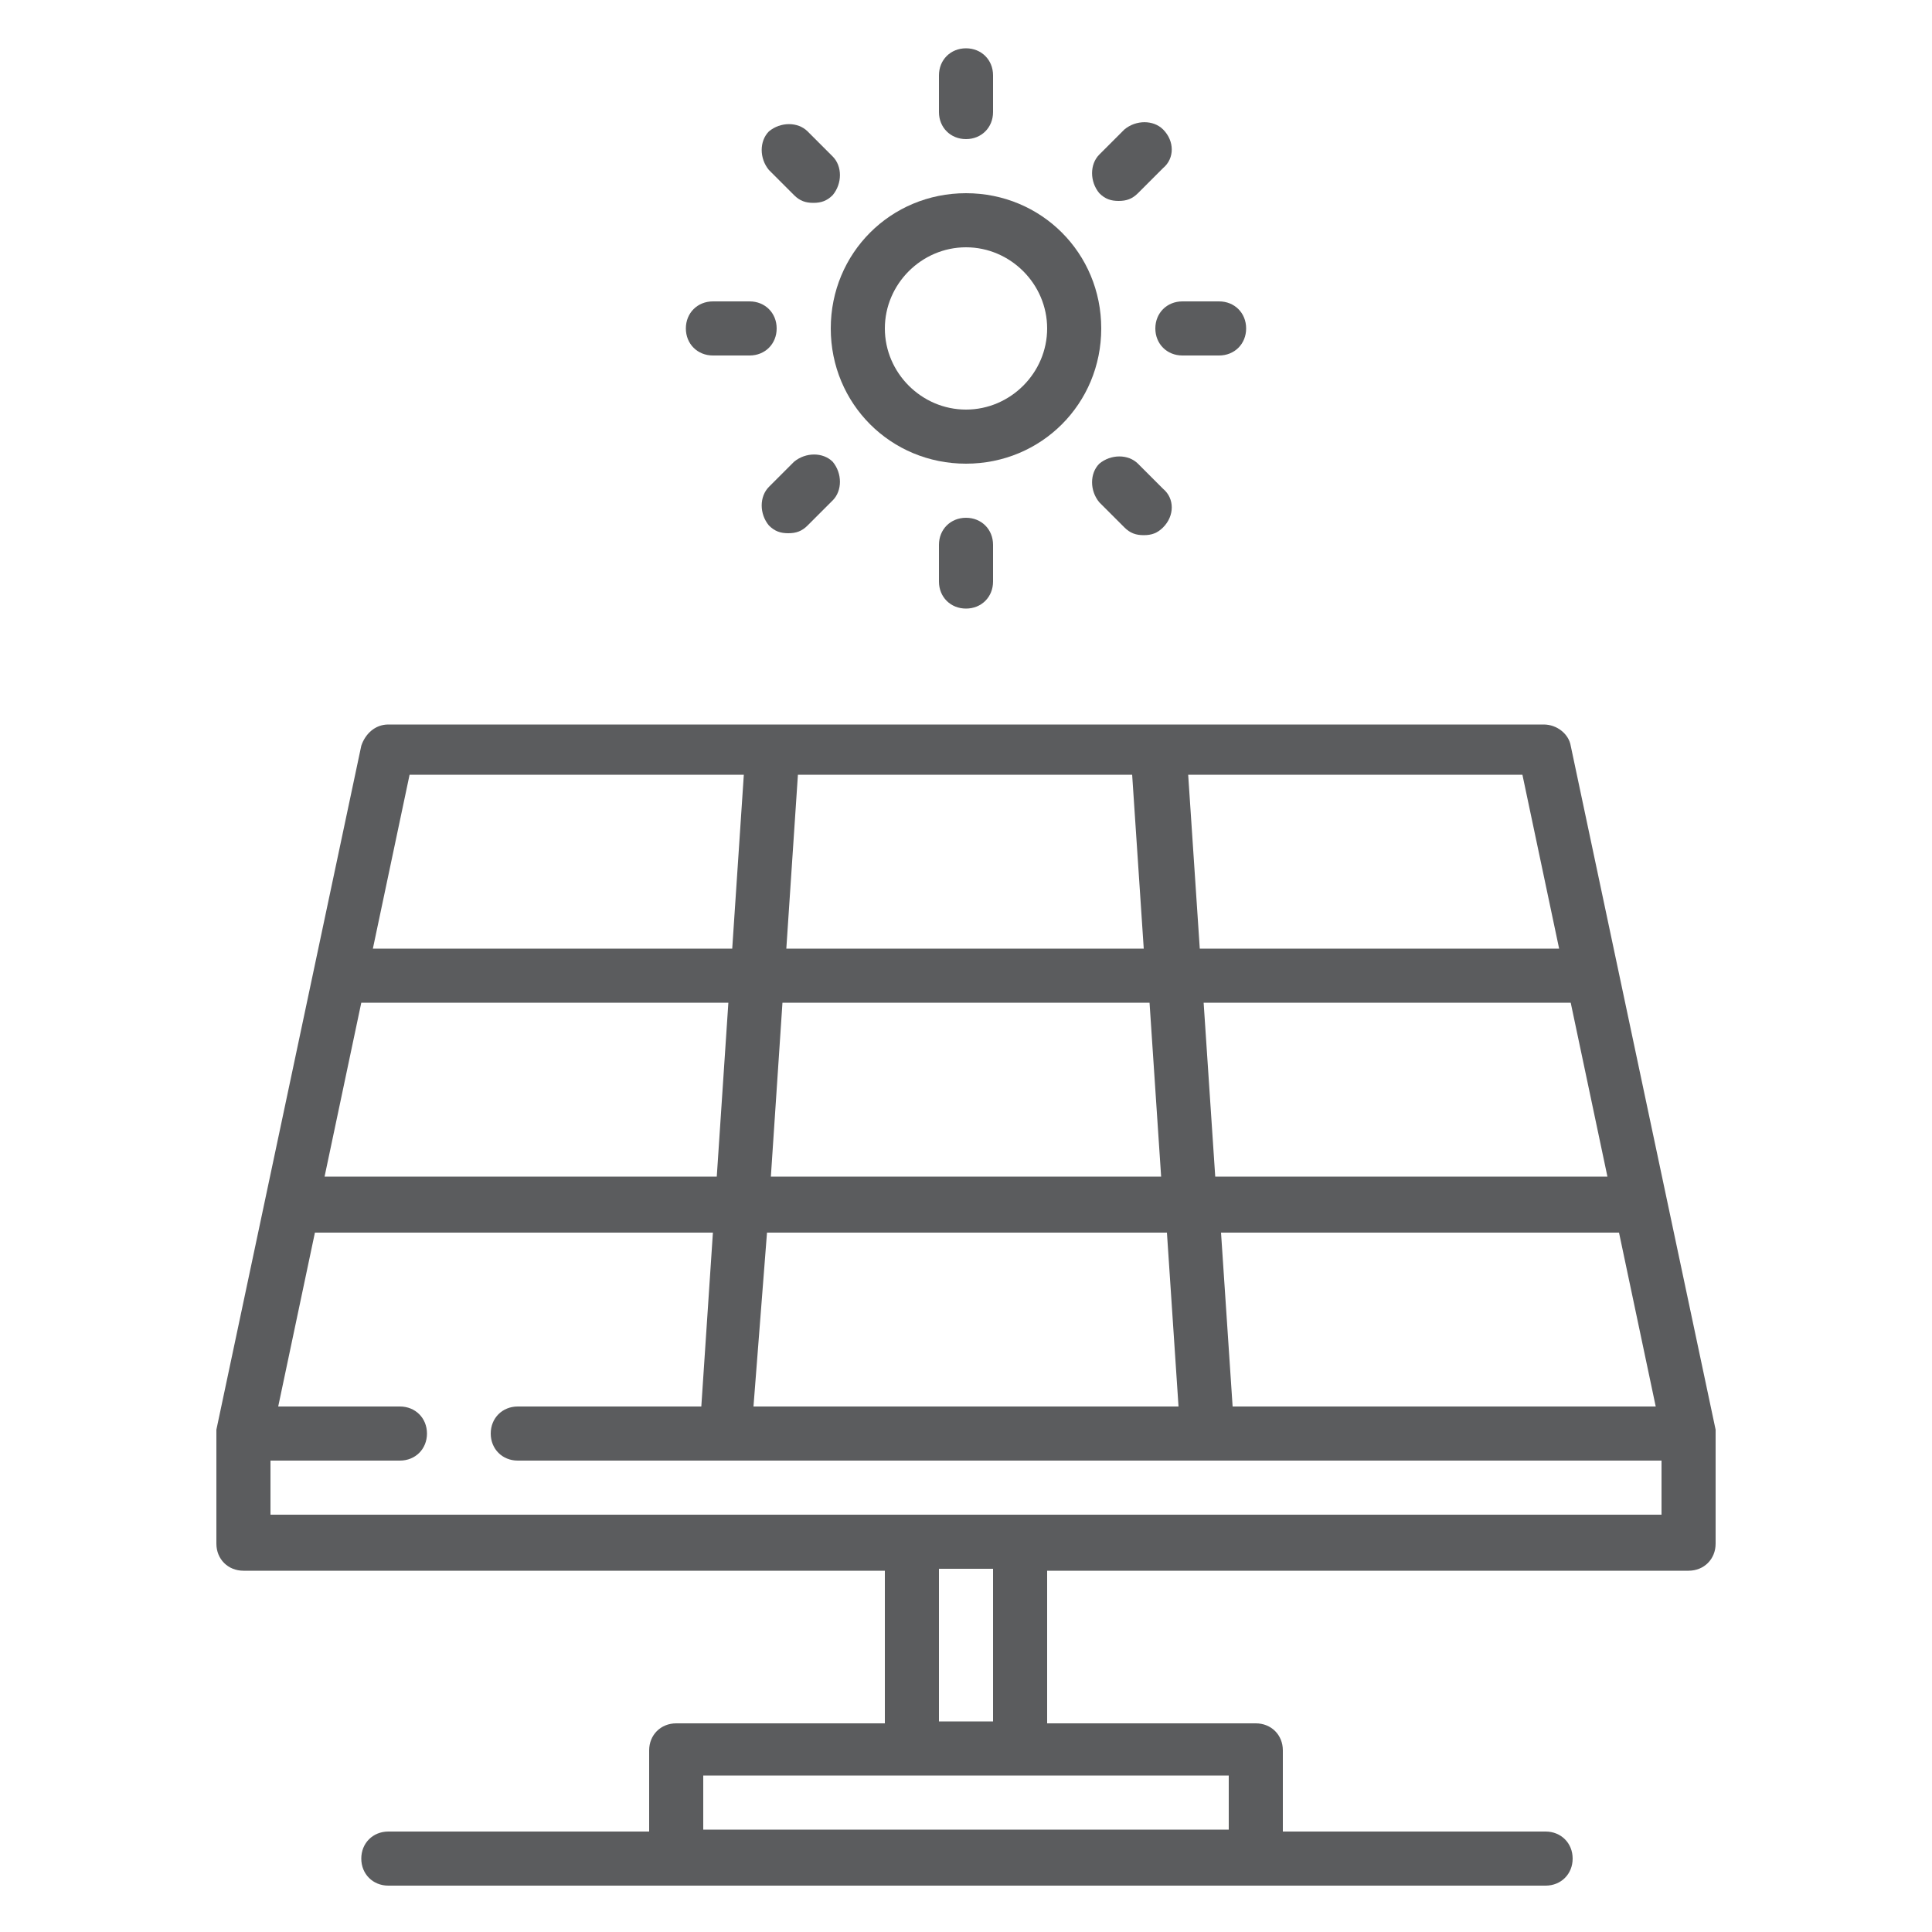 <?xml version="1.0" encoding="utf-8"?>
<!-- Generator: Adobe Illustrator 26.1.0, SVG Export Plug-In . SVG Version: 6.00 Build 0)  -->
<svg version="1.1" xmlns="http://www.w3.org/2000/svg" xmlns:xlink="http://www.w3.org/1999/xlink" x="0px" y="0px"
	 viewBox="0 0 100 100" style="enable-background:new 0 0 100 100;" xml:space="preserve">
<style type="text/css">
	.st0{display:none;}
	.st1{display:inline;}
	.st2{fill:#5B5C5E;}
	.st3{display:inline;fill:#5B5C5E;}
</style>
<g id="test" class="st0">
	<g class="st1">
		<path class="st2" d="M69.7,8H57.6V6.9c-0.1-2.3-2-4.1-4.2-4.1H32.6c-2.3-0.1-4.2,1.8-4.2,4.1V8H16.3c-4.6,0-8.3,3.7-8.3,8.3v72.5
			c0,4.6,3.7,8.3,8.3,8.3h53.5c4.6,0,8.3-3.7,8.3-8.3V16.3C78.1,11.7,74.3,8,69.7,8z M29.7,17.9h3.8v3.3c0,0.8,0.6,1.4,1.4,1.4
			c0,0,0,0,0,0H51c0.8,0,1.4-0.6,1.4-1.4c0,0,0,0,0,0v-3.3h15.7v69.3H17.8V17.9H29.7z M36.3,17.9h13.3v2H36.3V17.9z M31.1,6.9
			c0.1-0.8,0.7-1.3,1.5-1.3h20.8c0.8,0,1.4,0.5,1.5,1.3v8.2h-2.4v-3.3c0-0.8-0.6-1.4-1.4-1.4c-0.8,0-1.4,0.6-1.4,1.4v3.3H36.3v-3.3
			c0-0.8-0.6-1.4-1.4-1.4c-0.8,0-1.4,0.6-1.4,1.4v3.3h-2.4L31.1,6.9z M75.3,88.8c0,3.1-2.5,5.6-5.6,5.6H16.3c-3.1,0-5.6-2.5-5.6-5.6
			V16.3c0-3.1,2.5-5.6,5.6-5.6h12.1v4.4H16.4c-0.8,0-1.4,0.6-1.4,1.4v72.1c0,0.8,0.6,1.4,1.4,1.4h53.1c0.8,0,1.4-0.6,1.4-1.4V16.5
			c0-0.8-0.6-1.4-1.4-1.4H57.6v-4.4h12.1c3.1,0,5.6,2.5,5.6,5.6V88.8z"/>
		<path class="st2" d="M25,37.1h6.8c0.8,0,1.4-0.6,1.4-1.4v-6.8c0-0.8-0.6-1.4-1.4-1.4c0,0,0,0,0,0H25c-0.8,0-1.4,0.6-1.4,1.4
			c0,0,0,0,0,0v6.8C23.6,36.5,24.3,37.1,25,37.1z M26.4,30.3h4v4h-4V30.3z"/>
		<path class="st2" d="M25,50.6h6.8c0.8,0,1.4-0.6,1.4-1.4v-6.8c0-0.8-0.6-1.4-1.4-1.4H25c-0.8,0-1.4,0.6-1.4,1.4v6.8
			C23.6,50,24.3,50.6,25,50.6z M26.4,43.8h4v4h-4V43.8z"/>
		<path class="st2" d="M25,64.1h6.8c0.8,0,1.4-0.6,1.4-1.4c0,0,0,0,0,0v-6.8c0-0.8-0.6-1.4-1.4-1.4H25c-0.8,0-1.4,0.6-1.4,1.4v6.8
			C23.6,63.5,24.3,64.1,25,64.1C25,64.1,25,64.1,25,64.1z M26.4,57.3h4v4h-4V57.3z"/>
		<path class="st2" d="M25,77.7h6.8c0.8,0,1.4-0.6,1.4-1.4v-6.8c0-0.8-0.6-1.4-1.4-1.4H25c-0.8,0-1.4,0.6-1.4,1.4v6.8
			C23.6,77,24.3,77.7,25,77.7z M26.4,70.8h4v4h-4V70.8z"/>
		<path class="st2" d="M38,33.7H61c0.8,0,1.4-0.6,1.4-1.4s-0.6-1.4-1.4-1.4H38c-0.8,0-1.4,0.6-1.4,1.4S37.3,33.7,38,33.7L38,33.7z"
			/>
		<path class="st2" d="M38,47.2H61c0.8,0,1.4-0.6,1.4-1.4c0-0.8-0.6-1.4-1.4-1.4H38c-0.8,0-1.4,0.6-1.4,1.4
			C36.7,46.6,37.3,47.2,38,47.2L38,47.2z"/>
		<path class="st2" d="M38,60.7H61c0.8,0,1.4-0.6,1.4-1.4c0-0.8-0.6-1.4-1.4-1.4H38c-0.8,0-1.4,0.6-1.4,1.4
			C36.7,60.1,37.3,60.7,38,60.7L38,60.7z"/>
		<path class="st2" d="M38,74.2H61c0.8,0,1.4-0.6,1.4-1.4s-0.6-1.4-1.4-1.4H38c-0.8,0-1.4,0.6-1.4,1.4S37.3,74.2,38,74.2L38,74.2z"
			/>
		<path class="st2" d="M87.1,25.1c-2.7,0-4.9,2.2-5,5V69c0,0,0,0.1,0,0.1s0,0.1,0,0.1c0,0.1,0,0.1,0,0.2c0,0,0,0,0,0.1l3.6,9.6
			c0.3,0.7,1.1,1.1,1.8,0.8c0.4-0.1,0.7-0.4,0.8-0.8l3.6-9.6c0,0,0,0,0-0.1c0-0.1,0-0.1,0-0.2c0,0,0-0.1,0-0.1s0-0.1,0-0.1V30.1
			C92.1,27.3,89.9,25.1,87.1,25.1L87.1,25.1z M85,38.6h4.3v29H85V38.6z M87.1,27.9c1.2,0,2.2,1,2.2,2.2v5.8H85v-5.8
			C85,28.9,85.9,27.9,87.1,27.9z M87.1,74.6l-1.6-4.2h3.1L87.1,74.6z"/>
	</g>
</g>
<g id="support" class="st0">
	<g class="st1">
		<g>
			<path class="st2" d="M87.6,10.8H72c-0.8,0-1.4,0.6-1.4,1.4s0.6,1.4,1.4,1.4h15.5c0.8,0,1.4-0.6,1.4-1.4S88.3,10.8,87.6,10.8z"/>
			<path class="st2" d="M87.6,16.8H72c-0.8,0-1.4,0.6-1.4,1.4c0,0.8,0.6,1.4,1.4,1.4h15.5c0.8,0,1.4-0.6,1.4-1.4
				C88.9,17.4,88.3,16.8,87.6,16.8z"/>
			<path class="st2" d="M88.7,3.6h-8.9c-0.8,0-1.4,0.6-1.4,1.4s0.6,1.4,1.4,1.4h8.9c2.8,0,5,2.2,5,5V19c0,2.8-2.2,5-5,5H78.5
				c-1,0-2,0.5-2.7,1.4l-3.6,4.9V27c0-1.5-1-2.8-2.5-3.2c-2.3-0.5-3.8-2.5-3.8-4.9v-7.6c0-2.8,2.2-5,5-5h2.6c0.8,0,1.4-0.6,1.4-1.4
				s-0.6-1.4-1.4-1.4h-2.6c-4.3,0-7.7,3.5-7.7,7.7V19c0,3.6,2.4,6.7,5.9,7.5c0.2,0.1,0.4,0.3,0.4,0.5v5.6c0,0.8,0.5,1.6,1.3,1.8
				c0.8,0.3,1.7,0,2.2-0.7l5-6.8c0.1-0.1,0.3-0.2,0.5-0.2h10.3c4.3,0,7.7-3.5,7.7-7.7v-7.6C96.4,7.1,93,3.6,88.7,3.6L88.7,3.6z"/>
			<path class="st2" d="M80.2,88.5V69.6c0-2.1-1.7-3.9-3.9-3.9H68c-1.6-2.5-4-4.4-6.9-5.2c-2.7-0.7-9.7-2.7-12.4-3.4
				c-0.6-0.2-1.2-0.5-1.7-1c5.7-0.3,10.3-5.1,10.3-10.9l0-6.3c1.1-0.3,2.1-0.8,2.9-1.6c1.1-1.1,1.8-2.6,1.8-4.3l0-4.2
				C62,15,50.6,3.6,36.6,3.6C22.6,3.6,11.3,15,11.3,29c0,15.9,0,12.6,0,13.1c0,2,1.6,3.6,3.6,3.6h1.1c0.2,5.7,4.7,10.3,10.3,10.6
				c-0.5,0.5-1,0.8-1.7,1c-2.5,0.7-10.2,2.8-12.4,3.4C7.1,62,3.6,66.7,3.6,72l0,19.8c0,2.5,2.1,4.6,4.6,4.6h0c49.5,0-58.7,0,71.6,0
				c2.2,0,3.9-1.8,3.9-3.9C83.7,90.4,82.2,88.7,80.2,88.5L80.2,88.5z M64.6,65.7h-9.9c1-1,1.8-2.2,2.6-3.4l3.1,0.8
				C62,63.7,63.5,64.5,64.6,65.7z M18.6,42.9l0-3.8h2.9c0.2,1,0.5,2.1,0.9,3.1c-0.1,0.2-0.3,0.5-0.4,0.7L18.6,42.9L18.6,42.9z
				 M52,28.5l2.6,0c0,0.7,0,0.4,0,8H52L52,28.5z M41.8,25.8c-6.5-0.6-11.6-5.9-11.6-12.2c0-0.5,0.1-1,0.3-1.4c2-0.7,4-1.1,6.2-1.1
				c8.8,0,16.1,6.3,17.7,14.7C51.2,25.8,42.9,25.8,41.8,25.8L41.8,25.8z M27.4,13.6c0,2.1,0.5,4.1,1.3,6c0,3.4-2.8,6.1-6.1,6.1
				c0,0,0,0,0,0h-3.7C19.9,20.5,23.2,16.2,27.4,13.6L27.4,13.6z M18.6,36.5l0-7.4c0-0.2,0-0.4,0-0.6h2.6l0,8L18.6,36.5L18.6,36.5z
				 M25.7,43.2h5.4c0.7,0,1.2,0.5,1.2,1.2c0,0.7-0.5,1.2-1.2,1.2h-5.4c-0.7,0-1.2-0.5-1.2-1.2C24.5,43.7,25,43.2,25.7,43.2z
				 M35,44.4c0-2.2-1.8-3.9-3.9-3.9h-5.4c-0.3,0-0.7,0-1,0.1c-0.5-1.2-0.7-2.6-0.7-3.9l0-8.3c3.1-0.5,5.7-2.6,6.9-5.5
				c0.2,0.3,0.5,0.6,0.8,0.9c2.6,2.7,6.2,4.4,10,4.7c0,0,0.1,0,0.1,0h0l7.6,0l0,8.2c0,4.5-2.5,7.9-5.4,10.1c0,0-3.8,3-7.2,3.1
				c-1.2,0-3.1-0.6-5-1.7C33.6,48,35,46.4,35,44.4L35,44.4z M46.4,53.5h-0.5c0,0,0,0,0-0.1l0-4.8c3-2.5,5.2-5.7,5.9-9.5h2.9l0,6.2
				C54.6,49.9,51,53.5,46.4,53.5L46.4,53.5z M36.6,6.3c12.5,0,22.7,10.2,22.7,22.7l0,4.2c0,0.9-0.3,1.7-1,2.3
				c-0.3,0.3-0.6,0.5-1,0.7l0-7.1c0-0.7,0-1.4-0.1-2.1c0,0,0,0,0,0C56.2,16.5,47.3,8.4,36.6,8.4c-11.5,0-20.7,9.3-20.7,20.7l0,7.1
				c-1.1-0.5-1.9-1.7-1.9-3l0-4.2C14,16.5,24.1,6.3,36.6,6.3L36.6,6.3z M14,42.1v-3.9c0.6,0.4,1.2,0.7,1.9,0.8l0,3.9h-1.1
				C14.4,42.9,14,42.5,14,42.1z M26.9,53.5c-4.4,0-8-3.5-8.2-7.9H22c0.5,1.5,2,2.6,3.7,2.6H27c0.1,0.1,0.3,0.2,0.4,0.4l0,4.8
				c0,0,0,0,0,0H26.9z M25.3,59.8c2.8-0.8,4.8-3.4,4.8-6.3l0-3c2.2,1.3,4.6,2.1,6.5,2.1c0,0,0,0,0,0c0,0,0,0,0,0
				c1.6,0,4-0.7,6.5-2.1l0,3c0,3,2,5.6,4.8,6.3l6.5,1.8c-1.1,1.5-2.3,2.9-3.8,4.1H40.4c-2.1,0-3.9,1.7-3.9,3.9V71
				c-7.1,0-13.8-3.6-17.8-9.3L25.3,59.8z M8.2,93.7C8.2,93.7,8.2,93.7,8.2,93.7c-1,0-1.9-0.8-1.9-1.9l0-19.8c0-4.1,2.7-7.7,6.6-8.7
				l3-0.8c2.1,3.2,4.9,6,8.3,7.9c3.7,2.2,8,3.3,12.3,3.4v3.4c0,0.8,0.6,1.4,1.4,1.4c0.8,0,1.4-0.6,1.4-1.4v-7.4
				c0-0.6,0.5-1.2,1.2-1.2h35.9c0.6,0,1.2,0.5,1.2,1.2v18.9H39.3v-5.1c0-0.8-0.6-1.4-1.4-1.4s-1.4,0.6-1.4,1.4v5.1
				c-2,0.2-3.5,1.9-3.5,3.9c0,0.4,0.1,0.8,0.2,1.2l-16.1,0v-7.6c0-0.8-0.6-1.4-1.4-1.4c-0.8,0-1.4,0.6-1.4,1.4v7.6L8.2,93.7z
				 M79.8,93.7H36.9c0,0-0.1,0-0.1,0c0,0,0,0-0.1,0c-0.6-0.1-1-0.6-1-1.2c0-0.7,0.5-1.2,1.2-1.2h42.9c0.7,0,1.2,0.5,1.2,1.2
				S80.5,93.7,79.8,93.7z"/>
		</g>
	</g>
</g>
<g id="money" class="st0">
	<g class="st1">
		<g>
			<g>
				<path class="st2" d="M66,63.5c-2.3,0-4.1-1.6-4.1-3.5c0-2,1.8-3.5,4.1-3.5c2.3,0,4.1,1.6,4.1,3.5c0,1,0.8,1.9,1.9,1.9
					c1,0,1.9-0.8,1.9-1.9c0-3.4-2.5-6.3-6-7.1v-1c0-1-0.8-1.9-1.9-1.9c-1,0-1.9,0.8-1.9,1.9v1c-3.4,0.8-6,3.6-6,7.1
					c0,4,3.5,7.3,7.8,7.3c2.3,0,4.1,1.6,4.1,3.5s-1.8,3.5-4.1,3.5c-2.3,0-4.1-1.6-4.1-3.5c0-1-0.8-1.9-1.9-1.9c-1,0-1.9,0.8-1.9,1.9
					c0,3.4,2.5,6.3,6,7.1v0.8c0,1,0.8,1.9,1.9,1.9c1,0,1.9-0.8,1.9-1.9v-0.8c3.4-0.8,6-3.6,6-7.1C73.8,66.7,70.3,63.5,66,63.5z"/>
			</g>
		</g>
		<g>
			<g>
				<path class="st2" d="M86.4,52.4c-2.4-3.8-5.9-6.8-9.9-8.8c-0.9-0.4-2-0.1-2.5,0.9c-0.4,0.9-0.1,2,0.9,2.5
					c7.1,3.4,11.6,10.6,11.6,18.5c0,3.4-0.8,6.7-2.4,9.6c-0.5,0.9-0.1,2,0.8,2.5c0.3,0.1,0.6,0.2,0.9,0.2c0.7,0,1.3-0.4,1.6-1
					c1.8-3.5,2.8-7.4,2.8-11.4C90.2,60.8,88.9,56.3,86.4,52.4z"/>
			</g>
		</g>
		<g>
			<g>
				<path class="st2" d="M68.9,41.2l-0.1,0c-1,0-1.9,0.8-1.9,1.9s0.8,1.9,1.9,1.9l0.1,0c0,0,0,0,0,0c1,0,1.9-0.8,1.9-1.9
					C70.8,42.1,70,41.3,68.9,41.2z"/>
			</g>
		</g>
		<g>
			<g>
				<path class="st2" d="M57.2,83.9c-7.1-3.4-11.6-10.6-11.6-18.5c0-3.4,0.8-6.7,2.4-9.6c0.5-0.9,0.1-2-0.8-2.5
					c-0.9-0.5-2-0.1-2.5,0.8c-1.8,3.5-2.8,7.4-2.8,11.4c0,4.6,1.3,9.2,3.8,13.1c2.4,3.8,5.9,6.8,9.9,8.8c0.3,0.1,0.5,0.2,0.8,0.2
					c0.7,0,1.4-0.4,1.7-1.1C58.5,85.5,58.1,84.4,57.2,83.9z"/>
			</g>
		</g>
		<g>
			<g>
				<path class="st2" d="M63.2,86l-0.1,0c-1,0-1.9,0.8-1.9,1.9c0,1,0.8,1.9,1.9,1.9l0.1,0c1,0,1.9-0.8,1.9-1.9
					C65.1,86.8,64.3,86,63.2,86z"/>
			</g>
		</g>
		<g>
			<g>
				<path class="st2" d="M74.5,34.9c-0.2-0.5-0.5-1-0.8-1.5h4.8c4.7,0,8.6-3.8,8.6-8.6s-3.8-8.6-8.6-8.6H63.6c0.9-1.4,1.5-3,1.5-4.8
					c0-4.7-3.8-8.6-8.6-8.6H10.9c-4.7,0-8.6,3.8-8.6,8.6S6.2,20,10.9,20h14.9c-0.9,1.4-1.5,3-1.5,4.8c0,1.8,0.6,3.5,1.5,4.8h-4.9
					c-4.7,0-8.6,3.8-8.6,8.6c0,2.7,1.3,5.1,3.2,6.7c-2,1.6-3.2,4-3.2,6.7c0,2.7,1.3,5.1,3.2,6.7c-2,1.6-3.2,4-3.2,6.7
					s1.3,5.1,3.2,6.7c-2,1.6-3.2,4-3.2,6.7c0,4.7,3.8,8.6,8.6,8.6h22c5.8,6.2,14,10.1,23.1,10.1c17.5,0,31.7-14.2,31.7-31.7
					C97.7,50.9,87.8,38.7,74.5,34.9z M78.5,20c2.7,0,4.8,2.2,4.8,4.8s-2.2,4.8-4.8,4.8H66.6H32.9c-2.7,0-4.8-2.2-4.8-4.8
					s2.2-4.8,4.8-4.8H78.5z M10.9,16.3c-2.7,0-4.8-2.2-4.8-4.8s2.2-4.8,4.8-4.8h45.6c2.7,0,4.8,2.2,4.8,4.8s-2.2,4.8-4.8,4.8H10.9z
					 M20.9,33.4h45.6c0.8,0,1.5,0.2,2.1,0.5c-0.9-0.1-1.8-0.1-2.7-0.1c-8.7,0-16.7,3.6-22.4,9.3H20.9c-2.7,0-4.8-2.2-4.8-4.8
					C16.1,35.6,18.3,33.4,20.9,33.4z M20.9,46.8h19.5c-2.1,2.9-3.7,6.2-4.8,9.7H20.9c-2.7,0-4.8-2.2-4.8-4.8
					C16.1,49,18.3,46.8,20.9,46.8z M20.9,60.2h13.8c-0.3,1.7-0.4,3.4-0.4,5.2c0,1.5,0.1,3,0.3,4.5H20.9c-2.7,0-4.8-2.2-4.8-4.8
					S18.3,60.2,20.9,60.2z M20.9,83.3c-2.7,0-4.8-2.2-4.8-4.8s2.2-4.8,4.8-4.8h14.5c0.9,3.5,2.5,6.8,4.5,9.7H20.9z M66,93.4
					c-15.4,0-27.9-12.5-27.9-27.9S50.6,37.5,66,37.5S94,50.1,94,65.5S81.4,93.4,66,93.4z"/>
			</g>
		</g>
	</g>
</g>
<g id="sales-marketing" class="st0">
	<g class="st1">
		<path class="st2" d="M93.4,6.9H6.6C3.5,6.9,1,9.4,1,12.5v54.2c0,3.1,2.5,5.6,5.6,5.6h34c0.4,3,0.6,11.4-7.3,17.5
			c-0.6,0.5-0.8,1.3-0.6,2c0.2,0.7,0.9,1.2,1.7,1.2h14h3h14c0.8,0,1.5-0.5,1.7-1.2c0.2-0.7,0-1.5-0.6-2c-7.8-6.1-7.6-14.6-7.3-17.5
			h34c3.1,0,5.6-2.5,5.6-5.6V12.5C99,9.4,96.5,6.9,93.4,6.9L93.4,6.9z M61,89.5h-9.5h-3H39c5.5-6.4,5.6-13.8,5.3-17.1h11.5
			C55.4,75.7,55.5,83.1,61,89.5z M95.4,66.7c0,1.1-0.9,2-2,2H6.6c-1.1,0-2-0.9-2-2V12.5c0-1.1,0.9-2,2-2h86.8c1.1,0,2,0.9,2,2
			L95.4,66.7L95.4,66.7z"/>
		<path class="st2" d="M14.9,58.3h70.3c0.9,0,1.6-0.7,1.6-1.6s-0.7-1.6-1.6-1.6h-3.5c0,0,0,0,0,0V31.5c0-1.7-1.3-3.1-2.9-3.1h-6.2
			c-1.6,0-2.9,1.4-2.9,3.1v23.7c0,0,0,0,0,0h-5.6c0,0,0,0,0,0V42.8c0-1.7-1.3-3.1-2.9-3.1h-6.2c-1.6,0-2.9,1.4-2.9,3.1v12.4
			c0,0,0,0,0,0h-5.6c0,0,0,0,0,0V35.5c0-1.7-1.3-3.1-2.9-3.1h-6.2c-1.6,0-2.9,1.4-2.9,3.1v19.7c0,0,0,0,0,0h-5.6c0,0,0,0,0,0v-6.3
			c0-1.7-1.3-3.1-2.9-3.1h-6.2c-1.6,0-2.9,1.4-2.9,3.1v6.3c0,0,0,0,0,0h-2.5c-0.9,0-1.6,0.7-1.6,1.6C13.3,57.6,14,58.3,14.9,58.3
			L14.9,58.3z M73,31.5h5.7l0,23.7h-5.7L73,31.5z M55.5,42.8h5.7l0,12.4h-5.7L55.5,42.8z M38,35.5h5.7l0,19.7H38L38,35.5z
			 M20.5,48.9h5.7l0,6.3h-5.7L20.5,48.9z"/>
		<path class="st2" d="M89.5,61.3h-79C9.7,61.3,9,62,9,62.8c0,0.9,0.7,1.6,1.6,1.6h79c0.9,0,1.6-0.7,1.6-1.6
			C91.1,62,90.4,61.3,89.5,61.3z"/>
		<path class="st2" d="M23.3,42.7c2.9,0,5.2-2.3,5.2-5.2c0-0.7-0.1-1.3-0.4-1.9l9.9-8.1c0.8,0.5,1.8,0.9,2.8,0.9
			c1.5,0,2.8-0.6,3.8-1.7l8.6,4.1c0,0.2-0.1,0.5-0.1,0.7c0,2.9,2.3,5.2,5.2,5.2c2.9,0,5.2-2.3,5.2-5.2c0-0.5-0.1-1-0.2-1.5l9.4-6.4
			c0.9,0.7,2,1.1,3.2,1.1c2.9,0,5.2-2.3,5.2-5.2s-2.3-5.2-5.2-5.2c-2.9,0-5.2,2.3-5.2,5.2c0,0.5,0.1,1,0.2,1.5l-9.4,6.4
			c-0.9-0.7-2-1.1-3.2-1.1c-1.5,0-2.8,0.6-3.8,1.7l-8.6-4.1c0-0.2,0.1-0.5,0.1-0.7c0-2.9-2.3-5.2-5.2-5.2s-5.2,2.3-5.2,5.2
			c0,0.7,0.1,1.3,0.4,1.9l-9.9,8.1c-0.8-0.5-1.8-0.9-2.8-0.9c-2.9,0-5.2,2.3-5.2,5.2C18.1,40.4,20.4,42.7,23.3,42.7z M75.8,17.2
			c1.2,0,2.2,1,2.2,2.2s-1,2.2-2.2,2.2s-2.2-1-2.2-2.2S74.6,17.2,75.8,17.2z M58.3,29.2c1.2,0,2.2,1,2.2,2.2c0,1.2-1,2.2-2.2,2.2
			s-2.2-1-2.2-2.2C56.1,30.2,57.1,29.2,58.3,29.2z M40.8,20.9c1.2,0,2.2,1,2.2,2.2c0,1.2-1,2.2-2.2,2.2c-1.2,0-2.2-1-2.2-2.2
			S39.6,20.9,40.8,20.9z M23.3,35.3c1.2,0,2.2,1,2.2,2.2c0,1.2-1,2.2-2.2,2.2s-2.2-1-2.2-2.2C21.1,36.3,22.1,35.3,23.3,35.3z"/>
	</g>
</g>
<g id="health" class="st0">
	<g class="st1">
		<path class="st2" d="M69.7,41.4c0-1-0.8-1.8-1.8-1.8H51.8c-1,0-1.8,0.8-1.8,1.8c0,1,0.8,1.8,1.8,1.8h16.1
			C68.9,43.3,69.7,42.5,69.7,41.4z"/>
		<path class="st2" d="M34.8,21.3h-3.4c-2.1,0-3.8,1.7-3.8,3.8v1.8h-1.8c-2.1,0-3.8,1.7-3.8,3.8V34c0,2.1,1.7,3.8,3.8,3.8h1.8v1.8
			c0,2.1,1.7,3.8,3.8,3.8h3.4c2.1,0,3.8-1.7,3.8-3.8v-1.8h1.8c2.1,0,3.8-1.7,3.8-3.8v-3.4c0-2.1-1.7-3.8-3.8-3.8h-1.8v-1.8
			C38.6,23,36.9,21.3,34.8,21.3z M40.4,30.5c0.1,0,0.1,0.1,0.1,0.1V34c0,0.1-0.1,0.1-0.1,0.1h-3.6c-1,0-1.8,0.8-1.8,1.8v3.6
			c0,0.1-0.1,0.1-0.1,0.1h-3.4c-0.1,0-0.1-0.1-0.1-0.1V36c0-1-0.8-1.8-1.8-1.8h-3.6c-0.1,0-0.1-0.1-0.1-0.1v-3.4
			c0-0.1,0.1-0.1,0.1-0.1h3.6c1,0,1.8-0.8,1.8-1.8v-3.6c0-0.1,0.1-0.1,0.1-0.1h3.4c0.1,0,0.1,0.1,0.1,0.1v3.6c0,1,0.8,1.8,1.8,1.8
			H40.4z"/>
		<path class="st2" d="M70.5,30.5c0-1-0.8-1.8-1.8-1.8H51.8c-1,0-1.8,0.8-1.8,1.8c0,1,0.8,1.8,1.8,1.8h16.9
			C69.7,32.4,70.5,31.5,70.5,30.5z"/>
		<path class="st2" d="M25.2,54.2h41.9c1,0,1.8-0.8,1.8-1.8c0-1-0.8-1.8-1.8-1.8H25.2c-1,0-1.8,0.8-1.8,1.8
			C23.3,53.4,24.2,54.2,25.2,54.2z"/>
		<path class="st2" d="M91.9,61c-4.3-0.7-7.8-1.5-10.5-2.6V42.5c0-1-0.8-1.8-1.8-1.8c-1,0-1.8,0.8-1.8,1.8v13.9
			c-0.4-0.3-0.8-0.6-1.1-1c-0.3-0.4-0.8-0.6-1.3-0.6c-0.5,0-1,0.2-1.3,0.6c-2.4,2.6-7.6,4.5-15.3,5.6c-0.4,0.1-0.7,0.2-0.9,0.4H25.2
			c-1,0-1.8,0.8-1.8,1.8s0.8,1.8,1.8,1.8h32v7.3H23.9c-1,0-1.8,0.8-1.8,1.8c0,1,0.8,1.8,1.8,1.8h33.3c0.6,4.6,2.7,8.9,6.4,12.8H19.5
			c-2.9,0-5.2-2.3-5.2-5.2V16.1c0-2.9,2.3-5.2,5.2-5.2h8.7v0.7c0,1.9,1.5,3.4,3.4,3.4h28.8c1.9,0,3.4-1.5,3.4-3.4v-0.7h8.7
			c2.9,0,5.2,2.3,5.2,5.2v11.7c0,1,0.8,1.8,1.8,1.8c1,0,1.8-0.8,1.8-1.8V16.1c0-4.9-4-8.9-8.9-8.9h-8.7V6.6c0-1.9-1.5-3.4-3.4-3.4
			H31.6c-1.9,0-3.4,1.5-3.4,3.4v0.7h-8.7c-4.9,0-8.9,4-8.9,8.9v67.5c0,4.9,4,8.9,8.9,8.9h48.1c3.3,2.8,5.3,4.4,7.7,4.4h0
			c2.7,0,4.9-1.9,9-5.4c5.7-5,8.8-10.6,9.2-16.8c0,0,0-0.1,0-0.1V62.8C93.4,61.9,92.8,61.1,91.9,61z M31.9,6.9h28.2v4.4H31.9V6.9z
			 M89.8,74.4c-0.3,5.2-3,9.9-7.9,14.2c-3.2,2.7-5.3,4.6-6.6,4.6c0,0,0,0,0,0c-1.3,0-3.3-1.7-6.5-4.6c-4.9-4.3-7.6-9.1-7.9-14.2v-10
			c6.7-1.2,11.5-2.9,14.5-5.3c0.9,0.7,2.1,1.4,3.3,2c0.1,0,0.2,0.1,0.3,0.1c2.8,1.3,6.4,2.3,10.9,3.1V74.4z"/>
		<path class="st2" d="M73.1,77.6l-3.2-3c-0.7-0.7-1.9-0.7-2.6,0.1c-0.7,0.7-0.7,1.9,0.1,2.6l4.6,4.3c0.3,0.3,0.8,0.5,1.3,0.5
			c0,0,0,0,0.1,0c0.5,0,1-0.2,1.3-0.6l9.3-10.2c0.7-0.7,0.6-1.9-0.1-2.6c-0.7-0.7-1.9-0.6-2.6,0.1L73.1,77.6z"/>
		<path class="st2" d="M79.5,33.3c-1,0-1.8,0.8-1.8,1.8v0c0,1,0.8,1.8,1.8,1.8c1,0,1.8-0.8,1.8-1.8v0C81.4,34.1,80.5,33.3,79.5,33.3
			z"/>
	</g>
</g>
<g id="electrician" class="st0">
	<g class="st1">
		<path class="st2" d="M95.7,57.6V50h-3v7.6h-3V50h-3v7.6h-3V50h-3v7.6c-0.8,0-1.5,0.7-1.5,1.5v6.1c0,4.5,3.2,8.3,7.6,9V76
			c-5.8,0.8-9.9,6.3-9,12.1c0.8,5.2,5.3,9.1,10.6,9.1v-3c-4.2,0-7.6-3.4-7.6-7.6s3.4-7.6,7.6-7.6c0.8,0,1.5-0.7,1.5-1.5v-3.2
			c4.4-0.7,7.6-4.5,7.6-9v-6.1C97.3,58.3,96.6,57.6,95.7,57.6z M94.2,65.2c0,3.4-2.7,6.1-6.1,6.1c-3.4,0-6.1-2.7-6.1-6.1v-4.6h12.2
			V65.2z"/>
		<path class="st2" d="M61.5,20.8L77,29.3l-7,15.5c-0.3,0.8,0,1.7,0.8,2c0.5,0.2,1.1,0.2,1.6-0.2l24.4-19.8c0.7-0.5,0.8-1.5,0.2-2.1
			c-0.2-0.2-0.4-0.4-0.7-0.5l-15.4-5.6L85,4.7c0.2-0.8-0.2-1.7-1-1.9C83.5,2.7,83,2.7,82.7,3L61.3,18.3c-0.7,0.5-0.8,1.4-0.4,2.1
			C61.1,20.6,61.3,20.7,61.5,20.8L61.5,20.8z M80.8,8.1l-3.3,11c-0.2,0.8,0.2,1.6,0.9,1.9l14.2,5.2l-17.3,14l4.9-10.9
			c0.3-0.7,0-1.6-0.7-2l-14.6-8L80.8,8.1z"/>
		<path class="st2" d="M61,62.2l-12.5-2.8v-5.4c2.5-2.2,4.1-5.3,4.5-8.7h0.9c2.9,0,5.3-2.4,5.3-5.3c0-2.1-1.2-3.9-3-4.8v-3.6
			c0-0.8-0.7-1.5-1.5-1.5h-0.1c-0.3-2.5-1.4-4.9-3.2-6.7l1.3-1.3L50.5,20l-1.6,1.6c-1.6-1-3.5-1.6-5.4-1.9l0.3-1.3
			c0.2-0.8-0.3-1.6-1.1-1.9c-0.1,0-0.3,0-0.4,0h-6.1c-0.8,0-1.5,0.7-1.5,1.5c0,0.1,0,0.2,0,0.4l0.3,1.2c-1.9,0.2-3.8,0.8-5.4,1.9
			L28.2,20l-2.2,2.2l1.3,1.3c-1.7,1.9-2.9,4.2-3.2,6.8h-0.1c-0.8,0-1.5,0.7-1.5,1.5v3.6c-2.7,1.3-3.8,4.4-2.5,7.1
			c0.9,1.9,2.8,3.1,4.8,3h0.9c0.4,3.3,2,6.4,4.5,8.7v5.4l-12.5,2.8c-4.3,1-7.5,4.5-8.3,8.8L2.8,95.3C2.6,96.2,3,97,3.9,97.2
			c0.1,0,0.3,0.1,0.4,0.1h68.6c0.8,0,1.5-0.7,1.5-1.5c0-0.1,0-0.2,0-0.3l-5-24.2C68.6,66.8,65.3,63.3,61,62.2z M51.5,94.2H27.1v-5.1
			l6.4-2.6h11.6l6.4,2.6V94.2z M53.6,86.7l-7.6-3c-0.2-0.1-0.4-0.1-0.6-0.1H33.2c-0.2,0-0.4,0-0.6,0.1l-7.6,3c-0.6,0.2-1,0.8-1,1.4
			v6.1h-3V64.6l3-0.7v15c0,0.8,0.7,1.5,1.5,1.5H53c0.8,0,1.5-0.7,1.5-1.5v-15l3,0.7v29.6h-3v-6.1C54.6,87.5,54.2,86.9,53.6,86.7z
			 M39.3,69.5c4.2,0,7.9-2.9,8.9-6.9l3.3,0.7v14.2H27.1V63.3l3.3-0.7C31.5,66.6,35.1,69.5,39.3,69.5z M25.6,34.8v-1.5H53v1.5H25.6z
			 M53.8,42.4H53v-4.6h0.8c1.3,0,2.3,1,2.3,2.3C56.1,41.4,55.1,42.4,53.8,42.4z M40.4,19.5l-0.8,3H39l-0.8-3H40.4z M29.5,25.6
			l1.1,1.1l2.2-2.2l-0.9-0.9c1.2-0.7,2.6-1,3.9-1.1l0.5,1.9c0.2,0.7,0.8,1.2,1.5,1.2h3c0.7,0,1.3-0.5,1.5-1.2l0.5-1.8
			c1.3,0.1,2.6,0.5,3.8,1.1l-0.8,0.8l2.2,2.2l1.1-1.1c1.2,1.3,2,2.8,2.3,4.6H27.3C27.6,28.5,28.3,26.9,29.5,25.6z M22.6,40.1
			c0-1.3,1-2.3,2.3-2.3h0.8v4.6h-0.8C23.6,42.4,22.6,41.4,22.6,40.1z M28.7,43.9v-6.1H50v6.1c0,5.9-4.8,10.7-10.7,10.7
			S28.7,49.8,28.7,43.9z M39.3,57.6c2.1,0,4.2-0.5,6.1-1.4v4.1c0,3.4-2.7,6.1-6.1,6.1s-6.1-2.7-6.1-6.1v-4.1
			C35.1,57.1,37.2,57.6,39.3,57.6z M12.3,71.7c0.5-3,2.7-5.5,5.6-6.4v28.9H6.3L12.3,71.7z M60.7,94.2V65.3c3,0.9,5.1,3.4,5.6,6.5
			L71,94.2H60.7z"/>
	</g>
</g>
<g id="apprentice" class="st0">
	<path class="st3" d="M72.4,62.2l-12.5-2.8v-5.4c2.5-2.2,4.1-5.3,4.5-8.7h0.9c2.9,0,5.3-2.4,5.3-5.3c0-2.1-1.2-3.9-3-4.8v-3.6
		c0-0.8-0.7-1.5-1.5-1.5h-0.1c-0.3-2.5-1.4-4.9-3.2-6.7l1.3-1.3L61.9,20l-1.6,1.6c-1.6-1-3.5-1.6-5.4-1.9l0.3-1.3
		c0.2-0.8-0.3-1.6-1.1-1.9c-0.1,0-0.3,0-0.4,0h-6.1c-0.8,0-1.5,0.7-1.5,1.5c0,0.1,0,0.2,0,0.4l0.3,1.2c-1.9,0.2-3.8,0.8-5.4,1.9
		L39.6,20l-2.2,2.2l1.3,1.3c-1.7,1.9-2.9,4.2-3.2,6.8h-0.1c-0.8,0-1.5,0.7-1.5,1.5v3.6c-2.7,1.3-3.8,4.4-2.5,7.1
		c0.9,1.9,2.8,3.1,4.8,3h0.9c0.4,3.3,2,6.4,4.5,8.7v5.4l-12.5,2.8c-4.3,1-7.5,4.5-8.3,8.8l-6.6,24.3c-0.2,0.8,0.3,1.7,1.1,1.9
		c0.1,0,0.3,0.1,0.4,0.1h68.6c0.8,0,1.5-0.7,1.5-1.5c0-0.1,0-0.2,0-0.3l-5-24.2C80,66.8,76.7,63.3,72.4,62.2z M63,94.2H38.6v-5.1
		l6.4-2.6h11.6l6.4,2.6V94.2z M65.1,86.7l-7.6-3c-0.2-0.1-0.4-0.1-0.6-0.1H44.7c-0.2,0-0.4,0-0.6,0.1l-7.6,3c-0.6,0.2-1,0.8-1,1.4
		v6.1h-3V64.6l3-0.7v15c0,0.8,0.7,1.5,1.5,1.5h27.4c0.8,0,1.5-0.7,1.5-1.5v-15l3,0.7v29.6h-3v-6.1C66,87.5,65.6,86.9,65.1,86.7z
		 M50.8,69.5c4.2,0,7.9-2.9,8.9-6.9l3.3,0.7v14.2H38.6V63.3l3.3-0.7C42.9,66.6,46.6,69.5,50.8,69.5z M37,34.8v-1.5h27.4v1.5H37z
		 M65.2,42.4h-0.8v-4.6h0.8c1.3,0,2.3,1,2.3,2.3C67.5,41.4,66.5,42.4,65.2,42.4z M51.9,19.5l-0.8,3h-0.7l-0.8-3H51.9z M40.9,25.6
		l1.1,1.1l2.2-2.2l-0.9-0.9c1.2-0.7,2.6-1,3.9-1.1l0.5,1.9c0.2,0.7,0.8,1.2,1.5,1.2h3c0.7,0,1.3-0.5,1.5-1.2l0.5-1.8
		c1.3,0.1,2.6,0.5,3.8,1.1l-0.8,0.8l2.2,2.2l1.1-1.1c1.2,1.3,2,2.8,2.3,4.6H38.7C39,28.5,39.8,26.9,40.9,25.6z M34,40.1
		c0-1.3,1-2.3,2.3-2.3H37v4.6h-0.8C35,42.4,34,41.4,34,40.1z M40.1,43.9v-6.1h21.3v6.1c0,5.9-4.8,10.7-10.7,10.7
		S40.1,49.8,40.1,43.9z M50.8,57.6c2.1,0,4.2-0.5,6.1-1.4v4.1c0,3.4-2.7,6.1-6.1,6.1s-6.1-2.7-6.1-6.1v-4.1
		C46.6,57.1,48.6,57.6,50.8,57.6z M23.8,71.7c0.5-3,2.7-5.5,5.6-6.4v28.9H17.7L23.8,71.7z M72.1,94.2V65.3c3,0.9,5.1,3.4,5.6,6.5
		l4.7,22.4H72.1z"/>
</g>
<g id="solar">
	<g>
		<g>
			<g>
				<path class="st2" d="M50,10c-3.9,0-7,3.1-7,7s3.1,7,7,7s7-3.1,7-7C57,13.1,53.9,10,50,10z M50,21.2c-2.3,0-4.2-1.9-4.2-4.2
					s1.9-4.2,4.2-4.2s4.2,1.9,4.2,4.2S52.3,21.2,50,21.2z"/>
			</g>
		</g>
		<g>
			<g>
				<path class="st2" d="M50,2.5c-0.8,0-1.4,0.6-1.4,1.4v1.9c0,0.8,0.6,1.4,1.4,1.4c0.8,0,1.4-0.6,1.4-1.4V3.9
					C51.4,3.1,50.8,2.5,50,2.5z"/>
			</g>
		</g>
		<g>
			<g>
				<path class="st2" d="M43.1,8.1l-1.3-1.3c-0.5-0.5-1.4-0.5-2,0c-0.5,0.5-0.5,1.4,0,2l1.3,1.3c0.3,0.3,0.6,0.4,1,0.4
					s0.7-0.1,1-0.4C43.6,9.5,43.6,8.6,43.1,8.1z"/>
			</g>
		</g>
		<g>
			<g>
				<path class="st2" d="M38.8,15.6h-1.9c-0.8,0-1.4,0.6-1.4,1.4c0,0.8,0.6,1.4,1.4,1.4h1.9c0.8,0,1.4-0.6,1.4-1.4
					C40.2,16.2,39.6,15.6,38.8,15.6z"/>
			</g>
		</g>
		<g>
			<g>
				<path class="st2" d="M43.1,23.9c-0.5-0.5-1.4-0.5-2,0l-1.3,1.3c-0.5,0.5-0.5,1.4,0,2c0.3,0.3,0.6,0.4,1,0.4s0.7-0.1,1-0.4
					l1.3-1.3C43.6,25.4,43.6,24.5,43.1,23.9z"/>
			</g>
		</g>
		<g>
			<g>
				<path class="st2" d="M50,26.8c-0.8,0-1.4,0.6-1.4,1.4v1.9c0,0.8,0.6,1.4,1.4,1.4c0.8,0,1.4-0.6,1.4-1.4v-1.9
					C51.4,27.4,50.8,26.8,50,26.8z"/>
			</g>
		</g>
		<g>
			<g>
				<path class="st2" d="M60.2,25.3l-1.3-1.3c-0.5-0.5-1.4-0.5-2,0c-0.5,0.5-0.5,1.4,0,2l1.3,1.3c0.3,0.3,0.6,0.4,1,0.4
					c0.4,0,0.7-0.1,1-0.4C60.8,26.7,60.8,25.8,60.2,25.3z"/>
			</g>
		</g>
		<g>
			<g>
				<path class="st2" d="M63.1,15.6h-1.9c-0.8,0-1.4,0.6-1.4,1.4c0,0.8,0.6,1.4,1.4,1.4h1.9c0.8,0,1.4-0.6,1.4-1.4
					C64.5,16.2,63.9,15.6,63.1,15.6z"/>
			</g>
		</g>
		<g>
			<g>
				<path class="st2" d="M60.2,6.7c-0.5-0.5-1.4-0.5-2,0l-1.3,1.3c-0.5,0.5-0.5,1.4,0,2c0.3,0.3,0.6,0.4,1,0.4c0.4,0,0.7-0.1,1-0.4
					l1.3-1.3C60.8,8.2,60.8,7.3,60.2,6.7z"/>
			</g>
		</g>
		<g>
			<g>
				<path class="st2" d="M88.8,74.2C88.8,74.1,88.8,74.1,88.8,74.2c0-0.1,0-0.2,0-0.2c0,0,0,0,0,0l-2.5-11.8c0,0,0,0,0,0l-2.5-11.8
					c0,0,0,0,0,0l-2.5-11.8c-0.1-0.6-0.7-1.1-1.4-1.1H20.1c-0.7,0-1.2,0.5-1.4,1.1l-2.5,11.8c0,0,0,0,0,0l-2.5,11.8c0,0,0,0,0,0
					l-2.5,11.8c0,0,0,0.1,0,0.2c0,0,0,0,0,0c0,0,0,0.1,0,0.1v5.6c0,0.8,0.6,1.4,1.4,1.4h33.2v7.9H35c-0.8,0-1.4,0.6-1.4,1.4v4.2
					H20.1c-0.8,0-1.4,0.6-1.4,1.4c0,0.8,0.6,1.4,1.4,1.4h15H65h15c0.8,0,1.4-0.6,1.4-1.4c0-0.8-0.6-1.4-1.4-1.4H66.4v-4.2
					c0-0.8-0.6-1.4-1.4-1.4H54.2v-7.9h33.2c0.8,0,1.4-0.6,1.4-1.4L88.8,74.2C88.8,74.2,88.8,74.2,88.8,74.2L88.8,74.2
					C88.8,74.2,88.8,74.2,88.8,74.2z M85.7,72.8H63.8l-0.6-9h20.6L85.7,72.8z M81.3,51.9l1.9,9H62.9l-0.6-9H81.3z M78.8,40.1l1.9,9
					H62.1l-0.6-9H78.8z M41.3,40.1h17.3l0.6,9H40.7L41.3,40.1z M40.5,51.9h19l0.6,9H39.9L40.5,51.9z M39.7,63.8h20.7l0.6,9H39
					L39.7,63.8z M21.2,40.1h17.3l-0.6,9H19.3L21.2,40.1z M18.7,51.9h19l-0.6,9H16.8L18.7,51.9z M63.6,91.9v2.8H36.4v-2.8h10.8h5.6
					H63.6z M48.6,89.1v-7.9h2.8v7.9H48.6z M52.8,78.4C52.8,78.4,52.8,78.4,52.8,78.4l-5.6,0c0,0,0,0,0,0H14v-2.8h6.7
					c0.8,0,1.4-0.6,1.4-1.4c0-0.8-0.6-1.4-1.4-1.4h-6.3l1.9-9h20.6l-0.6,9h-9.5h0c-0.8,0-1.4,0.6-1.4,1.4c0,0.8,0.6,1.4,1.4,1.4h0
					h10.8c0,0,0,0,0,0c0,0,0,0,0,0h24.9c0,0,0,0,0,0c0,0,0,0,0,0H86v2.8L52.8,78.4L52.8,78.4z"/>
			</g>
		</g>
	</g>
</g>
<g id="maintenance" class="st0">
	<g class="st1">
		<g id="Page-1_1_">
			<g id="_x30_02---Maintanence" transform="translate(-1 -1)">
				<path id="Shape_6_" class="st2" d="M32.6,65c0.6-0.6,0.5-1.6-0.1-2.1c-8.3-7.6-11.1-19.6-7-30.1S39.7,15.2,51,15.2
					s21.5,6.9,25.5,17.5c4.1,10.5,1.3,22.5-7,30.1c-0.4,0.4-0.6,0.9-0.5,1.5c0.1,0.5,0.5,1,1,1.1c0.5,0.2,1.1,0,1.5-0.4
					c9.3-8.5,12.4-21.8,7.8-33.5C74.8,19.9,63.6,12.2,51,12.2s-23.8,7.7-28.4,19.4s-1.4,25,7.8,33.5C31.1,65.6,32,65.6,32.6,65
					L32.6,65z"/>
				<path id="Shape_5_" class="st2" d="M44.2,65.3c0.4,0.2,0.9,0.3,1.3,0.3c0.8,0,1.6-0.4,2.2-1l17.2-18.4c0.8-0.9,1.1-2.2,0.6-3.3
					s-1.6-1.8-2.8-1.8h-5.4l2.3-18c0.2-1.3-0.5-2.6-1.7-3.1c-1.2-0.6-2.6-0.3-3.5,0.7L37.1,39c-0.8,0.9-1.1,2.2-0.6,3.3
					c0.5,1.1,1.6,1.8,2.8,1.8h5.4l-2.3,18C42.3,63.5,43,64.7,44.2,65.3L44.2,65.3z M39.3,41.1l17.2-18.4l-2.5,19.7
					c-0.1,0.4,0.1,0.9,0.4,1.2c0.3,0.3,0.7,0.5,1.1,0.5h7.1L45.5,62.5l2.5-19.7c0.1-0.4-0.1-0.9-0.4-1.2c-0.3-0.3-0.7-0.5-1.1-0.5
					H39.3z"/>
				<path id="Shape_4_" class="st2" d="M6.8,80.7c-0.5,0-1,0.3-1.3,0.8c-0.3,0.5-0.3,1.1,0,1.5c2.4,4.1,6.7,6.7,11.4,6.9
					s9.2-2.1,11.8-6.1h44.5c2.6,3.9,7.1,6.2,11.8,6.1c4.7-0.2,9-2.7,11.4-6.8c0.3-0.5,0.3-1.1,0-1.5c-0.3-0.5-0.8-0.8-1.3-0.8h-9.8
					L82,76.1l3.4-4.6h9.8c0.5,0,1-0.3,1.3-0.8c0.3-0.5,0.3-1.1,0-1.5c-2.4-4.1-6.7-6.7-11.4-6.9s-9.2,2.1-11.8,6.1H28.8
					c-2.6-3.9-7.1-6.2-11.8-6.1s-9,2.7-11.4,6.8c-0.3,0.5-0.3,1.1,0,1.5c0.3,0.5,0.8,0.8,1.3,0.8h9.8l3.4,4.6l-3.4,4.6L6.8,80.7z
					 M18.6,83.1l4.6-6.1c0.4-0.5,0.4-1.3,0-1.8l-4.6-6.1c-0.3-0.4-0.7-0.6-1.2-0.6H9.9c2.4-2.3,5.6-3.4,8.9-2.9
					c3.3,0.4,6.1,2.4,7.8,5.2c0.3,0.5,0.8,0.8,1.3,0.8h46.2c0.5,0,1-0.3,1.3-0.8c1.6-2.9,4.5-4.8,7.8-5.2c3.3-0.4,6.5,0.6,8.9,2.9
					h-7.5c-0.5,0-0.9,0.2-1.2,0.6l-4.6,6.1c-0.4,0.5-0.4,1.3,0,1.8l4.6,6.1c0.3,0.4,0.7,0.6,1.2,0.6h7.5c-2.4,2.3-5.6,3.4-8.9,2.9
					c-3.3-0.4-6.1-2.4-7.8-5.2c-0.3-0.5-0.8-0.8-1.3-0.8H27.9c-0.5,0-1,0.3-1.3,0.8c-1.6,2.9-4.5,4.8-7.8,5.2
					c-3.3,0.4-6.5-0.6-8.9-2.9h7.5C17.9,83.7,18.3,83.5,18.6,83.1L18.6,83.1z"/>
			</g>
		</g>
	</g>
</g>
<g id="project" class="st0">
	<g class="st1">
		<g>
			<path class="st2" d="M95.4,27.5C95.4,27.5,95.4,27.5,95.4,27.5L95.4,27.5l-6-0.9c-0.8-0.1-1.4-0.9-1.3-1.8c0.1-0.4,0.3-0.8,0.6-1
				l4.9-3.7c0.7-0.5,0.8-1.5,0.3-2.2l-5.6-7.4c-0.5-0.7-1.5-0.8-2.2-0.3L81.2,14c-0.7,0.5-1.7,0.4-2.2-0.3c-0.3-0.3-0.4-0.7-0.3-1.2
				l0.9-6c0.1-0.8-0.5-1.6-1.3-1.8c0,0,0,0,0,0l-9.2-1.3c-0.8-0.1-1.6,0.5-1.8,1.3c0,0,0,0,0,0l-0.9,6c-0.1,0.8-0.9,1.4-1.8,1.3
				c-0.4-0.1-0.8-0.3-1-0.6l-3.7-4.9c-0.5-0.7-1.5-0.8-2.2-0.3l-4.7,3.5c-2.1-0.2-4.2-0.2-6.3,0c-13.8,1.6-24.6,12.6-26,26.4
				c0,0.4-0.1,0.9-0.1,1.3h-0.5c-0.7,0-1.4,0.5-1.5,1.2l-1.1,5.1l-4.3-3c-0.6-0.4-1.4-0.3-2,0.2l-4.7,4.7c-0.5,0.5-0.6,1.4-0.2,2
				L9.6,52L4.5,53c-0.7,0.2-1.2,0.8-1.2,1.5v6.2c0,0.7,0.5,1.4,1.2,1.5l5.1,1.1l-2.9,4.3c-0.4,0.6-0.3,1.4,0.2,2l4.7,4.7
				c0.5,0.5,1.4,0.6,2,0.2l4.3-3l1.1,5.1c0.1,0.7,0.8,1.2,1.5,1.2h6.2c0.7,0,1.4-0.5,1.5-1.2l1.1-5.1l4.3,2.9c0.6,0.4,1.4,0.3,2-0.2
				l2.4-2.4v4.4c0,2.2,1.2,4.2,3.1,5.3v8.6c0,3.4,2.8,6.2,6.2,6.2h6.2c3.4,0,6.2-2.8,6.2-6.2v-8.6c1.9-1.1,3.1-3.1,3.1-5.3v-6.1
				c0-2.6,1.4-5,3.6-6.3c1.3-0.8,2.5-1.8,3.7-2.8l-2.1-2.3c-1,0.9-2.1,1.8-3.3,2.5c-3.1,1.9-5,5.3-5,8.9v6.1c0,1.7-1.4,3.1-3.1,3.1
				H44c-1.7,0-3.1-1.4-3.1-3.1V70c0-3.6-1.9-6.9-4.9-8.8C23.7,53.5,20,37.3,27.7,25c4.8-7.6,13.2-12.3,22.2-12.3
				c0,0.1,0,0.1-0.1,0.2c-0.1,0.4,0,0.8,0.3,1.1l3.7,4.9c0.4,0.5,0.4,1.2,0.1,1.7c-0.3,0.5-0.9,0.8-1.6,0.7l-6-0.9
				c-0.8-0.1-1.6,0.5-1.8,1.3c0,0,0,0,0,0L43.2,31c-0.1,0.8,0.5,1.6,1.3,1.8c0,0,0,0,0,0l6,0.9c0.8,0.1,1.4,0.9,1.3,1.8
				c-0.1,0.4-0.3,0.8-0.6,1l-4.9,3.7c-0.7,0.5-0.8,1.5-0.3,2.2l5.6,7.4c0.5,0.7,1.5,0.8,2.2,0.3l4.9-3.7c0.7-0.5,1.7-0.4,2.2,0.3
				c0.2,0.3,0.4,0.7,0.3,1.1l-0.9,6c-0.1,0.8,0.5,1.6,1.3,1.8c0,0,0,0,0,0l9.2,1.3c0.1,0,0.1,0,0.2,0c0.8,0,1.4-0.6,1.5-1.3l0.9-6
				c0.1-0.8,0.9-1.4,1.8-1.3c0.4,0.1,0.8,0.3,1,0.6l3.7,4.9c0.5,0.7,1.5,0.8,2.2,0.3l7.4-5.6c0.7-0.5,0.8-1.5,0.3-2.2l-3.7-4.9
				c-0.4-0.5-0.4-1.2-0.1-1.7c0.3-0.5,0.9-0.8,1.6-0.7l6,0.9c0.8,0.1,1.6-0.5,1.8-1.3c0,0,0,0,0,0l1.3-9.2
				C96.9,28.4,96.3,27.6,95.4,27.5z M44,82.5h12.4v3.1H44V82.5z M44,88.7h12.4v1.6c0,1.7-1.4,3.1-3.1,3.1h-6.2
				c-1.7,0-3.1-1.4-3.1-3.1V88.7z M31.7,61.9c0.8,0.7,1.7,1.3,2.7,1.9c1.5,0.9,2.6,2.3,3.1,4l-3.3,3.3l-3.2-2.2
				c-1.4-1-3.3-0.6-4.3,0.8c-0.2,0.3-0.4,0.7-0.5,1.1l-0.8,3.9h-3.7l-0.8-3.9c-0.4-1.7-2-2.7-3.7-2.4c-0.4,0.1-0.8,0.2-1.1,0.5
				l-3.2,2.2L10,68.3l2.2-3.2c1-1.4,0.6-3.3-0.8-4.3c-0.3-0.2-0.7-0.4-1.1-0.5l-3.9-0.8v-3.7l3.9-0.8c1.7-0.4,2.7-2,2.4-3.7
				c-0.1-0.4-0.2-0.8-0.5-1.1L10,47l2.8-2.8l3.2,2.2c1.4,1,3.3,0.6,4.3-0.8c0.2-0.3,0.4-0.7,0.5-1.1l0.3-1.3
				c0.2,1.8,0.7,3.5,1.2,5.3c-5.1,0.6-8.7,5.2-8.1,10.3c0.6,5.1,5.2,8.7,10.3,8.1C27.6,66.5,30.3,64.7,31.7,61.9z M29.3,59.7
				c-1.2,3.2-4.7,4.9-7.9,3.7c-3.2-1.2-4.9-4.7-3.7-7.9c0.9-2.5,3.2-4.1,5.8-4.1c0,0,0,0,0.1,0C24.9,54.5,26.9,57.3,29.3,59.7z
				 M92.6,36.5l-4.5-0.6c-2.5-0.4-4.9,1.4-5.3,3.9c-0.2,1.2,0.1,2.5,0.9,3.4l2.7,3.6l-5,3.7L78.7,47c-1.5-2.1-4.5-2.5-6.5-0.9
				c-1,0.7-1.6,1.8-1.8,3.1l-0.6,4.5l-6.1-0.9l0.6-4.5c0.4-2.5-1.4-4.9-3.9-5.3c-1.2-0.2-2.5,0.1-3.5,0.9l-3.6,2.7l-3.7-5l3.6-2.7
				c2.1-1.5,2.5-4.5,0.9-6.5c-0.7-1-1.8-1.6-3.1-1.8l-4.5-0.6l0.9-6.1l4.5,0.6c2.5,0.4,4.9-1.4,5.3-3.9c0.2-1.2-0.1-2.5-0.9-3.5
				l-2.7-3.6l5-3.7l2.7,3.6c1.5,2.1,4.5,2.5,6.5,0.9c1-0.7,1.6-1.8,1.8-3.1l0.6-4.5l6.1,0.9l-0.6,4.5c-0.4,2.5,1.4,4.9,3.9,5.3
				c1.2,0.2,2.5-0.1,3.4-0.9l3.6-2.7l3.7,5l-3.6,2.7c-2.1,1.5-2.5,4.5-0.9,6.5c0.7,1,1.8,1.6,3.1,1.8l4.5,0.6L92.6,36.5z"/>
		</g>
	</g>
	<g class="st1">
		<g>
			<path class="st2" d="M70,17.8c-6.9,0-12.4,5.6-12.4,12.4S63.1,42.6,70,42.6c6.9,0,12.4-5.6,12.4-12.4
				C82.4,23.3,76.8,17.8,70,17.8z M70,39.5c-5.1,0-9.3-4.2-9.3-9.3s4.2-9.3,9.3-9.3c5.1,0,9.3,4.2,9.3,9.3
				C79.3,35.3,75.1,39.5,70,39.5z"/>
		</g>
	</g>
	<g class="st1">
		<g>
			<rect x="48.7" y="71.6" class="st2" width="3.1" height="4.7"/>
		</g>
	</g>
	<g class="st1">
		<g>
			<path class="st2" d="M43.4,56.4c-9.6-3.7-14.3-14.5-10.6-24.1c1.4-3.7,4-6.9,7.4-9l-1.7-2.6c-10.1,6.4-13.2,19.8-6.8,29.9
				c2.5,3.9,6.1,7,10.5,8.6c3.8,1.5,6.4,5.1,6.4,9.2h3.1C51.8,63.1,48.5,58.3,43.4,56.4z"/>
		</g>
	</g>
	<g class="st1">
		<g>
			<rect x="79.7" y="60.8" class="st2" width="10.9" height="3.1"/>
		</g>
	</g>
	<g class="st1">
		<g>
			
				<rect x="81.2" y="67.9" transform="matrix(0.64 -0.768 0.768 0.64 -27.008 90.222)" class="st2" width="3.1" height="12.1"/>
		</g>
	</g>
	<g class="st1">
		<g>
			<rect x="70.4" y="73.2" class="st2" width="3.1" height="10.9"/>
		</g>
	</g>
	<g class="st1">
		<g>
			
				<rect x="5.1" y="28.2" transform="matrix(0.97 -0.242 0.242 0.97 -6.871 3.668)" class="st2" width="12.8" height="3.1"/>
		</g>
	</g>
	<g class="st1">
		<g>
			
				<rect x="12.2" y="9.9" transform="matrix(0.581 -0.814 0.814 0.581 -7.706 18.16)" class="st2" width="3.1" height="13.3"/>
		</g>
	</g>
	<g class="st1">
		<g>
			
				<rect x="22.3" y="3.2" transform="matrix(0.969 -0.248 0.248 0.969 -1.632 6.204)" class="st2" width="3.1" height="12.8"/>
		</g>
	</g>
</g>
<g id="data" class="st0">
	<g id="Outline" class="st1">
		<g id="Hosting-server-cloud">
			<path class="st2" d="M34.3,31.1h18.9v3.1H34.3V31.1z"/>
			<path class="st2" d="M56.3,31.1h3.1v3.1h-3.1V31.1z"/>
			<path class="st2" d="M62.6,31.1h3.1v3.1h-3.1V31.1z"/>
			<path class="st2" d="M34.3,43.7h18.9v3.1H34.3V43.7z"/>
			<path class="st2" d="M56.3,43.7h3.1v3.1h-3.1V43.7z"/>
			<path class="st2" d="M62.6,43.7h3.1v3.1h-3.1V43.7z"/>
			<path class="st2" d="M34.3,56.3h18.9v3.1H34.3V56.3z"/>
			<path class="st2" d="M56.3,56.3h3.1v3.1h-3.1V56.3z"/>
			<path class="st2" d="M62.6,56.3h3.1v3.1h-3.1V56.3z"/>
			<path class="st2" d="M90.9,67.3c-2.9,0-5.4,1.9-6.1,4.7H67.3v-6.3c2.6,0,4.7-2.1,4.7-4.7v-4.7h9.4c8.7,0,15.7-7.1,15.7-15.7
				s-7.1-15.7-15.7-15.7c-0.9,0-1.7,0.1-2.5,0.2C74.7,9.1,58.3-0.4,42.3,3.8c-8,2.1-14.8,7.5-18.7,14.8c-0.6-0.1-1.3-0.1-1.9-0.1
				C11.3,18.5,2.8,27,2.8,37.4s8.4,18.9,18.9,18.9H28V61c0,2.6,2.1,4.7,4.7,4.7V72H15.2c-0.9-3.4-4.3-5.4-7.7-4.5S2.1,71.8,3,75.2
				s4.3,5.4,7.7,4.5c2.2-0.6,3.9-2.3,4.5-4.5h19.1c0.9,0,1.6-0.7,1.6-1.6v-7.9H39v12.6H26.4c-0.9,0-1.6,0.7-1.6,1.6v4.9
				c-3.4,0.9-5.4,4.3-4.5,7.7s4.3,5.4,7.7,4.5s5.4-4.3,4.5-7.7c-0.6-2.2-2.3-3.9-4.5-4.5v-3.3h12.6c0.9,0,1.6-0.7,1.6-1.6V65.7h6.3
				v15.9c-3.4,0.9-5.4,4.3-4.5,7.7c0.9,3.4,4.3,5.4,7.7,4.5c3.4-0.9,5.4-4.3,4.5-7.7c-0.6-2.2-2.3-3.9-4.5-4.5V65.7h6.3v14.2
				c0,0.9,0.7,1.6,1.6,1.6H72v3.3c-3.4,0.9-5.4,4.3-4.5,7.7s4.3,5.4,7.7,4.5c3.4-0.9,5.4-4.3,4.5-7.7c-0.6-2.2-2.3-3.9-4.5-4.5v-4.9
				c0-0.9-0.7-1.6-1.6-1.6H61V65.7h3.1v7.9c0,0.9,0.7,1.6,1.6,1.6h19.1c0.9,3.4,4.3,5.4,7.7,4.5c3.4-0.9,5.4-4.3,4.5-7.7
				C96.3,69.2,93.8,67.3,90.9,67.3z M9.1,76.7c-1.7,0-3.1-1.4-3.1-3.1c0-1.7,1.4-3.1,3.1-3.1s3.1,1.4,3.1,3.1
				C12.3,75.3,10.8,76.7,9.1,76.7z M29.6,90.9c0,1.7-1.4,3.1-3.1,3.1c-1.7,0-3.1-1.4-3.1-3.1c0-1.7,1.4-3.1,3.1-3.1
				C28.1,87.8,29.6,89.2,29.6,90.9z M53.1,87.8c0,1.7-1.4,3.1-3.1,3.1c-1.7,0-3.1-1.4-3.1-3.1c0-1.7,1.4-3.1,3.1-3.1
				C51.7,84.6,53.1,86,53.1,87.8z M76.7,90.9c0,1.7-1.4,3.1-3.1,3.1s-3.1-1.4-3.1-3.1c0-1.7,1.4-3.1,3.1-3.1
				C75.3,87.8,76.7,89.2,76.7,90.9z M31.1,35.8v-6.3c0-0.9,0.7-1.6,1.6-1.6h34.6c0.9,0,1.6,0.7,1.6,1.6v6.3c0,0.9-0.7,1.6-1.6,1.6
				H32.7C31.8,37.4,31.1,36.7,31.1,35.8z M31.1,48.4v-6.3c0-0.9,0.7-1.6,1.6-1.6h34.6c0.9,0,1.6,0.7,1.6,1.6v6.3
				c0,0.9-0.7,1.6-1.6,1.6H32.7C31.8,50,31.1,49.3,31.1,48.4z M6,37.4c0-8.7,7-15.7,15.7-15.7c0.9,0,1.7,0.1,2.6,0.2
				c0.7,0.1,1.4-0.2,1.7-0.9C32.4,7.8,48.4,2.2,61.7,8.6c7.5,3.6,12.8,10.5,14.5,18.6c0.2,0.9,1,1.4,1.9,1.2c0,0,0.1,0,0.1,0
				c6.7-1.8,13.6,2.1,15.5,8.8c1.8,6.7-2.1,13.6-8.8,15.5c-1.1,0.3-2.2,0.4-3.3,0.4h-9.7c-0.2-0.6-0.5-1.1-0.9-1.6
				c0.8-0.9,1.2-2,1.2-3.1v-6.3c0-1.2-0.4-2.3-1.2-3.1c0.8-0.9,1.2-2,1.2-3.1v-6.3c0-2.6-2.1-4.7-4.7-4.7H32.7
				c-2.6,0-4.7,2.1-4.7,4.7v6.3c0,1.2,0.4,2.3,1.2,3.1c-0.8,0.9-1.2,2-1.2,3.1v6.3c0,1.2,0.4,2.3,1.2,3.1c-0.4,0.5-0.7,1-0.9,1.6
				h-6.6C13,53.1,6,46.1,6,37.4z M31.1,61v-6.3c0-0.9,0.7-1.6,1.6-1.6h34.6c0.9,0,1.6,0.7,1.6,1.6V61c0,0.9-0.7,1.6-1.6,1.6H32.7
				C31.8,62.6,31.1,61.9,31.1,61z M90.9,76.7c-1.7,0-3.1-1.4-3.1-3.1c0-1.7,1.4-3.1,3.1-3.1c1.7,0,3.1,1.4,3.1,3.1
				C94,75.3,92.6,76.7,90.9,76.7z"/>
		</g>
	</g>
</g>
<g id="project_management" class="st0">
	<g class="st1">
		<g>
			<path class="st2" d="M70.2,16.5C64,16.9,59,21.9,58.6,28.2c-0.5,7.5,5.7,13.8,13.3,13.3C78.1,41,83.1,36,83.5,29.8
				C84,22.3,77.8,16,70.2,16.5L70.2,16.5z M80.7,29.6c-0.3,4.8-4.2,8.7-9,9C65.8,39,61,34.1,61.4,28.3c0.3-4.8,4.2-8.7,9-9
				C76.2,18.9,81.1,23.8,80.7,29.6z"/>
			<path class="st2" d="M92.5,22.3c-2,0-3-2.5-1.6-3.9c1-1,1.6-2.4,1.6-3.9s-0.6-2.9-1.6-3.9L89.3,9c-2.1-2.1-5.6-2.1-7.8,0.1
				c-1.4,1.4-3.9,0.4-3.9-1.6c0-3-2.5-5.5-5.5-5.5h-2.2c-3,0-5.5,2.5-5.5,5.5c0,2-2.4,3.1-3.9,1.6c-1-1-2.4-1.6-3.9-1.6
				c-1.5,0-2.9,0.6-3.9,1.6l-1.6,1.6c-0.4,0.4-0.8,0.9-1,1.5c-2-1.2-4.4-2-7-2H30.8c-2.8,0-5.3,1.8-6.2,4.4
				c-0.1,0.2-0.2,0.3-0.4,0.3c-3.6,0-6.6,3-6.6,6.6c0,0.8,0.6,1.4,1.4,1.4c0.8,0,1.4-0.6,1.4-1.4c0-2.1,1.7-3.8,3.8-3.8
				c1.4,0,2.6-0.9,3.1-2.2c0.5-1.5,1.9-2.5,3.5-2.5h12.3c5.8,0,10.5,4.7,10.5,10.5v7.6c-2.2,0.6-2.5,1.4-4.1,1.5v-6.4
				c0-3.2-2.6-5.9-5.9-5.9h-0.1c-2.4,0-3.4,1-6.3,1h-0.6c-2.8,0-3.9-1-6.3-1h-0.1c-3.2,0-5.9,2.6-5.9,5.9v5.5
				c-1.3-0.6-3-0.8-4.1-0.9v-2.8c0-0.8-0.6-1.4-1.4-1.4c-0.8,0-1.4,0.6-1.4,1.4v3.4c-1,0.8-1.5,2-1.5,3.3v3.1c0,2.3,1.8,4.1,4,4.2
				c0.4,4.1,2.3,7.8,5.3,10.4c0.5,0.4,0.9,0.8,1.4,1.1v5.9c0,0.6-0.4,1-1,1.1c0,0,0,0,0,0c-4.1,0.5-11.7,1.7-15.8,3.6
				c-4.9,2.2-8.1,7.1-8.1,12.5v14c0,4.1,3.3,7.4,7.4,7.4h55.5c4.1,0,7.4-3.3,7.4-7.4v-4.8c0-0.8-0.6-1.4-1.4-1.4s-1.4,0.6-1.4,1.4
				v4.8c0,2.5-2.1,4.6-4.6,4.6h-3.6v-7.7c0-0.8-0.6-1.4-1.4-1.4s-1.4,0.6-1.4,1.4v7.7H43.7l-2.6-19.2l1.3-1.9c0.3,0.1,0.7,0.1,1,0.1
				c0.9,0,1.9-0.3,2.6-1l6.3-5.4c1.1-0.9,1.6-2.3,1.4-3.6c3.2,0.6,6.8,1.4,9.1,2.4c3.9,1.7,6.4,5.6,6.4,9.9v2.7
				c0,0.8,0.6,1.4,1.4,1.4s1.4-0.6,1.4-1.4v-2.7c0-5.4-3.2-10.3-8.1-12.5c-4.1-1.8-11.7-3-15.8-3.6h0c-0.6-0.1-1-0.5-1-1.1v-5.9
				c0.5-0.3,0.9-0.7,1.4-1.1c1.4-1.2,2.5-2.6,3.4-4.2l0.6,0.6c2.2,2.2,5.7,2.2,7.8,0c1.4-1.4,3.9-0.4,3.9,1.6c0,3,2.5,5.5,5.5,5.5
				h2.2c3,0,5.5-2.5,5.5-5.5c0-2,2.4-3.1,3.9-1.6c1,1,2.4,1.6,3.9,1.6c1.5,0,2.9-0.6,3.9-1.6l1.6-1.6c2.2-2.2,2.2-5.7,0-7.8
				c-1.4-1.4-0.4-3.9,1.6-3.9c3.1,0,5.5-2.4,5.5-5.4v-2.4C98.1,24.7,95.6,22.3,92.5,22.3L92.5,22.3z M38.9,74.3h-3.7l-1.1-1.5
				l2.9-2.1l2.9,2.1L38.9,74.3z M31.3,71.3c-0.4,0.3-1.1,0.3-1.5-0.1l-6.3-5.4c-0.5-0.5-0.4-1.1-0.4-1.2c0-0.2,0.3-0.7,1-0.8
				c0.6-0.1,1.1-0.2,1.6-0.2l8.8,5.5L31.3,71.3z M4.7,90.7v-14c0-4.3,2.5-8.2,6.4-9.9c2.3-1,5.9-1.8,9.1-2.4
				c-0.2,1.4,0.3,2.7,1.4,3.6l6.3,5.4c0.8,0.6,1.7,1,2.6,1c0.4,0,0.7,0,1-0.1l1.3,1.9l-2.6,19.2H15.7v-7.7c0-0.8-0.6-1.4-1.4-1.4
				s-1.4,0.6-1.4,1.4v7.7H9.3C6.8,95.3,4.7,93.2,4.7,90.7z M33.2,95.3l2.5-18.2h2.7l2.5,18.2L33.2,95.3z M50.9,64.6
				c0.1,0.2,0.2,0.8-0.4,1.2l-6.3,5.4c-0.4,0.4-1,0.4-1.5,0.1L39.6,69l8.8-5.5c0.5,0.1,1,0.1,1.6,0.2C50.7,63.8,50.9,64.4,50.9,64.6
				L50.9,64.6z M45.4,62L37,67.3L28.7,62c0.6-0.7,0.9-1.6,0.9-2.5v-4.3c4.7,2.2,10.1,2.2,14.8,0v4.3C44.4,60.5,44.8,61.4,45.4,62z
				 M46.8,50.4c-5.8,5-13.8,5-19.6,0c-2.7-2.4-4.4-5.9-4.4-9.7c0-0.8-0.6-1.4-1.4-1.4h-1.1c-0.8,0-1.4-0.6-1.4-1.4v-3.1
				c0-0.4,0.2-0.8,0.5-1.1c1.6,0,4,0.4,4.7,1.1c0.6,0.5,1.4,0.7,2.1,0.4c0.7-0.3,1.2-1,1.2-1.8v-7.1c0-1.7,1.4-3.1,3.1-3.1
				c2.6,0.2,3.2,1,6.3,1h0.6c3.2,0,4.5-1,6.3-1h0.1c1.7,0,3.1,1.4,3.1,3.1v6.6c0,1.4,1.2,2.6,2.6,2.6c2.7,0,3.4-1.2,5.4-1.7
				c0.3,0.3,0.4,0.6,0.4,1v3.1c0,0.8-0.6,1.4-1.4,1.4h-1.1c-0.8,0-1.4,0.6-1.4,1.4C51.2,44.5,49.6,48,46.8,50.4L46.8,50.4z
				 M95.3,30.2c0,1.5-1.2,2.6-2.7,2.6c-4.5,0-6.8,5.5-3.6,8.7c1.1,1.1,1.1,2.8,0,3.8l-1.6,1.6c-0.5,0.5-1.2,0.8-1.9,0.8
				c-0.7,0-1.4-0.3-1.9-0.8c-3.2-3.2-8.7-0.9-8.7,3.6c0,1.5-1.2,2.7-2.7,2.7h-2.2c-1.5,0-2.7-1.2-2.7-2.7c0-4.5-5.5-6.8-8.7-3.6
				c-1.1,1.1-2.8,1.1-3.8,0l-1.4-1.4c0.4-1.1,0.6-2.2,0.7-3.4c2.2-0.1,4-2,4-4.2v-3.1c0-1.3-0.6-2.5-1.5-3.3v-8
				c0-3.7-1.6-7.1-4.1-9.6c0.1-0.5,0.4-0.9,0.7-1.3l1.6-1.6c0.5-0.5,1.2-0.8,1.9-0.8c0.7,0,1.4,0.3,1.9,0.8c3.2,3.2,8.7,0.9,8.7-3.6
				c0-1.5,1.2-2.7,2.7-2.7h2.2c1.5,0,2.7,1.2,2.7,2.7c0,4.5,5.5,6.8,8.7,3.6c1.1-1.1,2.8-1.1,3.8-0.1l1.6,1.6
				c0.5,0.5,0.8,1.2,0.8,1.9c0,0.7-0.3,1.4-0.8,1.9c-3.2,3.2-0.9,8.7,3.6,8.7c1.5,0,2.7,1.2,2.7,2.6L95.3,30.2L95.3,30.2z"/>
		</g>
	</g>
</g>
<g id="service" class="st0">
	<g id="setting-mangement-marketing-tool-seo" class="st1">
		<path class="st2" d="M91.8,19h-1.5V8.1c0-2.6-2.1-4.6-4.7-4.6H14.4c-2.6,0-4.6,2.1-4.7,4.6V19H8.1c-2.6,0-4.6,2.1-4.6,4.6v49.6
			c0,2.6,2.1,4.6,4.6,4.7h31v6.2H33c-2.6,0-4.6,2.1-4.7,4.7v6.2c0,0.9,0.7,1.6,1.6,1.6h40.3c0.9,0,1.5-0.7,1.5-1.6v-6.2
			c0-2.6-2.1-4.6-4.6-4.7h-6.2v-6.2h31c2.6,0,4.6-2.1,4.7-4.7V23.6C96.5,21.1,94.4,19,91.8,19z M12.8,8.1c0-0.9,0.7-1.5,1.6-1.5
			h71.3c0.9,0,1.5,0.7,1.5,1.5v4.7H12.8V8.1z M12.8,15.9h74.4v41.8c0,0.9-0.7,1.5-1.5,1.5H14.4c-0.9,0-1.6-0.7-1.6-1.5V15.9z
			 M67.1,87.2c0.9,0,1.5,0.7,1.5,1.6v4.7H31.4v-4.7c0-0.9,0.7-1.6,1.6-1.6H67.1z M42.2,84.1v-6.2h15.5v6.2H42.2z M93.4,73.2
			c0,0.9-0.7,1.6-1.6,1.6H8.1c-0.9,0-1.5-0.7-1.5-1.6v-4.7h86.8V73.2z M93.4,65.5H6.6V23.6c0-0.9,0.7-1.5,1.5-1.5h1.6v35.7
			c0,2.6,2.1,4.6,4.7,4.7h71.3c2.6,0,4.6-2.1,4.7-4.7V22.1h1.5c0.9,0,1.6,0.7,1.6,1.5V65.5z"/>
		<path class="st2" d="M51.5,70.2h-3.1c-0.9,0-1.5,0.7-1.5,1.5s0.7,1.6,1.5,1.6h3.1c0.9,0,1.5-0.7,1.5-1.6S52.4,70.2,51.5,70.2z"/>
		<path class="st2" d="M57,35.9c0.4,0.3,0.7,0.8,0.7,1.3v14.4c0,2.6,2.1,4.7,4.7,4.7c0.3,0,0.5,0,0.8-0.1c2.3-0.4,3.9-2.5,3.9-4.8
			V37.2c0-0.5,0.3-1,0.7-1.3c4.2-3,5.2-8.8,2.2-13c-1-1.4-2.3-2.5-3.9-3.1c-0.8-0.3-1.7,0-2,0.8C64,20.8,63.9,21,64,21.2v4.9
			l-1.5,1.5l-1.6-1.5v-4.9c0-0.9-0.7-1.5-1.6-1.5c-0.2,0-0.4,0-0.6,0.1c-4.7,2.1-6.9,7.6-4.8,12.3C54.6,33.6,55.6,34.9,57,35.9
			L57,35.9z M57.8,24.2v2.5c0,0.4,0.2,0.8,0.5,1.1l3.1,3.1c0.6,0.6,1.6,0.6,2.2,0l3.1-3.1c0.3-0.3,0.5-0.7,0.5-1.1v-2.5
			c2.3,2.6,2,6.5-0.6,8.8c-0.2,0.1-0.3,0.3-0.5,0.4c-1.3,0.9-2,2.3-2,3.8v14.2c0,0.8-0.5,1.5-1.3,1.7c-0.8,0.2-1.6-0.4-1.8-1.3
			c0-0.1,0-0.2,0-0.3V37.2c0-1.5-0.8-3-2-3.8c-2.8-2-3.5-5.8-1.5-8.6C57.5,24.5,57.6,24.4,57.8,24.2z"/>
		<path class="st2" d="M17.5,42.2H23l0.1,0.2l-3.9,3.9c-0.6,0.6-0.6,1.6,0,2.2c0,0,0,0,0,0l4.4,4.4c0.6,0.6,1.6,0.6,2.2,0l3.9-3.9
			l0.2,0.1v5.6c0,0.9,0.7,1.5,1.5,1.5h6.2c0.9,0,1.6-0.7,1.6-1.5v-5.6l0.2-0.1l3.9,3.9c0.6,0.6,1.6,0.6,2.2,0l4.4-4.4
			c0.6-0.6,0.6-1.6,0-2.2c0,0,0,0,0,0l-3.9-3.9l0.1-0.2h5.6c0.9,0,1.5-0.7,1.5-1.5v-6.2c0-0.9-0.7-1.5-1.5-1.5H46
			c0-0.1-0.1-0.1-0.1-0.2l3.9-3.9c0.6-0.6,0.6-1.6,0-2.2l-4.4-4.4c-0.3-0.3-0.7-0.5-1.1-0.5l0,0c-0.4,0-0.8,0.2-1.1,0.5l-3.9,3.9
			l-0.2-0.1v-5.6c0-0.9-0.7-1.5-1.6-1.5h-6.2c-0.9,0-1.5,0.7-1.5,1.5v5.6l-0.2,0.1l-3.9-3.9c-0.3-0.3-0.7-0.5-1.1-0.5l0,0
			c-0.4,0-0.8,0.2-1.1,0.5l-4.4,4.4c-0.6,0.6-0.6,1.6,0,2.2l3.9,3.9c0,0.1-0.1,0.1-0.1,0.2h-5.6c-0.9,0-1.6,0.7-1.6,1.5v6.2
			C15.9,41.5,16.6,42.2,17.5,42.2C17.4,42.2,17.4,42.2,17.5,42.2z M19,36h5.1c0.7,0,1.3-0.4,1.5-1.1c0.2-0.6,0.4-1.2,0.7-1.8
			c0.3-0.6,0.2-1.4-0.3-1.8l-3.6-3.6l2.2-2.2l3.6,3.6c0.5,0.5,1.2,0.6,1.9,0.3c0.6-0.3,1.2-0.5,1.8-0.7c0.7-0.2,1.1-0.8,1.1-1.5
			v-5.1H36v5.1c0,0.7,0.4,1.3,1.1,1.5c0.6,0.2,1.2,0.4,1.8,0.7c0.6,0.3,1.4,0.2,1.9-0.3l3.6-3.6l2.2,2.2L43,31.3
			c-0.5,0.5-0.6,1.2-0.3,1.8c0.3,0.6,0.5,1.2,0.7,1.8c0.2,0.7,0.8,1.1,1.5,1.1H50v3.1h-5.1c-0.7,0-1.3,0.4-1.5,1.1
			c-0.2,0.6-0.4,1.2-0.7,1.8c-0.1,0.2-0.2,0.5-0.2,0.8c0,0.4,0.2,0.8,0.5,1.1l3.6,3.6l-2.2,2.2l-3.6-3.6c-0.5-0.5-1.2-0.6-1.8-0.3
			c-0.6,0.3-1.2,0.5-1.8,0.7C36.5,46.7,36,47.3,36,48v5.1H33V48c0-0.7-0.4-1.3-1.1-1.5c-0.6-0.2-1.2-0.4-1.8-0.7
			c-0.6-0.3-1.4-0.2-1.8,0.3l-3.6,3.6l-2.2-2.2l3.6-3.6c0.3-0.3,0.5-0.7,0.5-1.1c0-0.3-0.1-0.5-0.2-0.7c-0.3-0.6-0.5-1.2-0.7-1.8
			c-0.2-0.7-0.8-1.1-1.5-1.1H19V36z"/>
		<path class="st2" d="M34.5,43.8c3.4,0,6.2-2.8,6.2-6.2c0-3.4-2.8-6.2-6.2-6.2s-6.2,2.8-6.2,6.2C28.3,41,31.1,43.8,34.5,43.8z
			 M34.5,34.5c1.7,0,3.1,1.4,3.1,3.1c0,1.7-1.4,3.1-3.1,3.1s-3.1-1.4-3.1-3.1C31.4,35.9,32.8,34.5,34.5,34.5z"/>
		<path class="st2" d="M71.7,45.3c0,0.9,0.7,1.6,1.6,1.6v4.6c0,2.6,2.1,4.7,4.7,4.7s4.7-2.1,4.7-4.7v-4.6c0.9,0,1.5-0.7,1.5-1.6
			v-4.6c0-0.9-0.7-1.5-1.5-1.5h-3.1V28.3H81c0.9,0,1.5-0.7,1.5-1.6c0-0.1,0-0.3,0-0.4L81,20.2c-0.2-0.7-0.8-1.2-1.5-1.2h-3.1
			c-0.7,0-1.3,0.5-1.5,1.2l-1.5,6.2c-0.2,0.8,0.3,1.7,1.1,1.9c0.1,0,0.2,0,0.4,0h1.5v10.9h-3.1c-0.9,0-1.6,0.7-1.6,1.5V45.3z
			 M77.6,22.1h0.7l0.8,3.1h-2.2L77.6,22.1z M79.4,51.5c0,0.9-0.7,1.5-1.5,1.5s-1.6-0.7-1.6-1.5v-4.6h3.1V51.5z M74.8,42.2H81v1.5
			h-6.2V42.2z"/>
		<path class="st2" d="M19,8.1h-1.5c-0.9,0-1.6,0.7-1.6,1.6c0,0.9,0.7,1.6,1.6,1.6H19c0.9,0,1.5-0.7,1.5-1.6
			C20.5,8.8,19.9,8.1,19,8.1z"/>
		<path class="st2" d="M25.2,8.1h-1.6c-0.9,0-1.5,0.7-1.5,1.6c0,0.9,0.7,1.6,1.5,1.6h1.6c0.9,0,1.5-0.7,1.5-1.6
			C26.8,8.8,26.1,8.1,25.2,8.1z"/>
		<path class="st2" d="M31.4,8.1h-1.5c-0.9,0-1.6,0.7-1.6,1.6c0,0.9,0.7,1.6,1.6,1.6h1.5c0.9,0,1.6-0.7,1.6-1.6
			C33,8.8,32.3,8.1,31.4,8.1z"/>
		<path class="st2" d="M82.6,8.1h-45c-0.9,0-1.5,0.7-1.5,1.6c0,0.9,0.7,1.6,1.5,1.6h45c0.9,0,1.5-0.7,1.5-1.6
			C84.1,8.8,83.4,8.1,82.6,8.1z"/>
	</g>
</g>
</svg>
